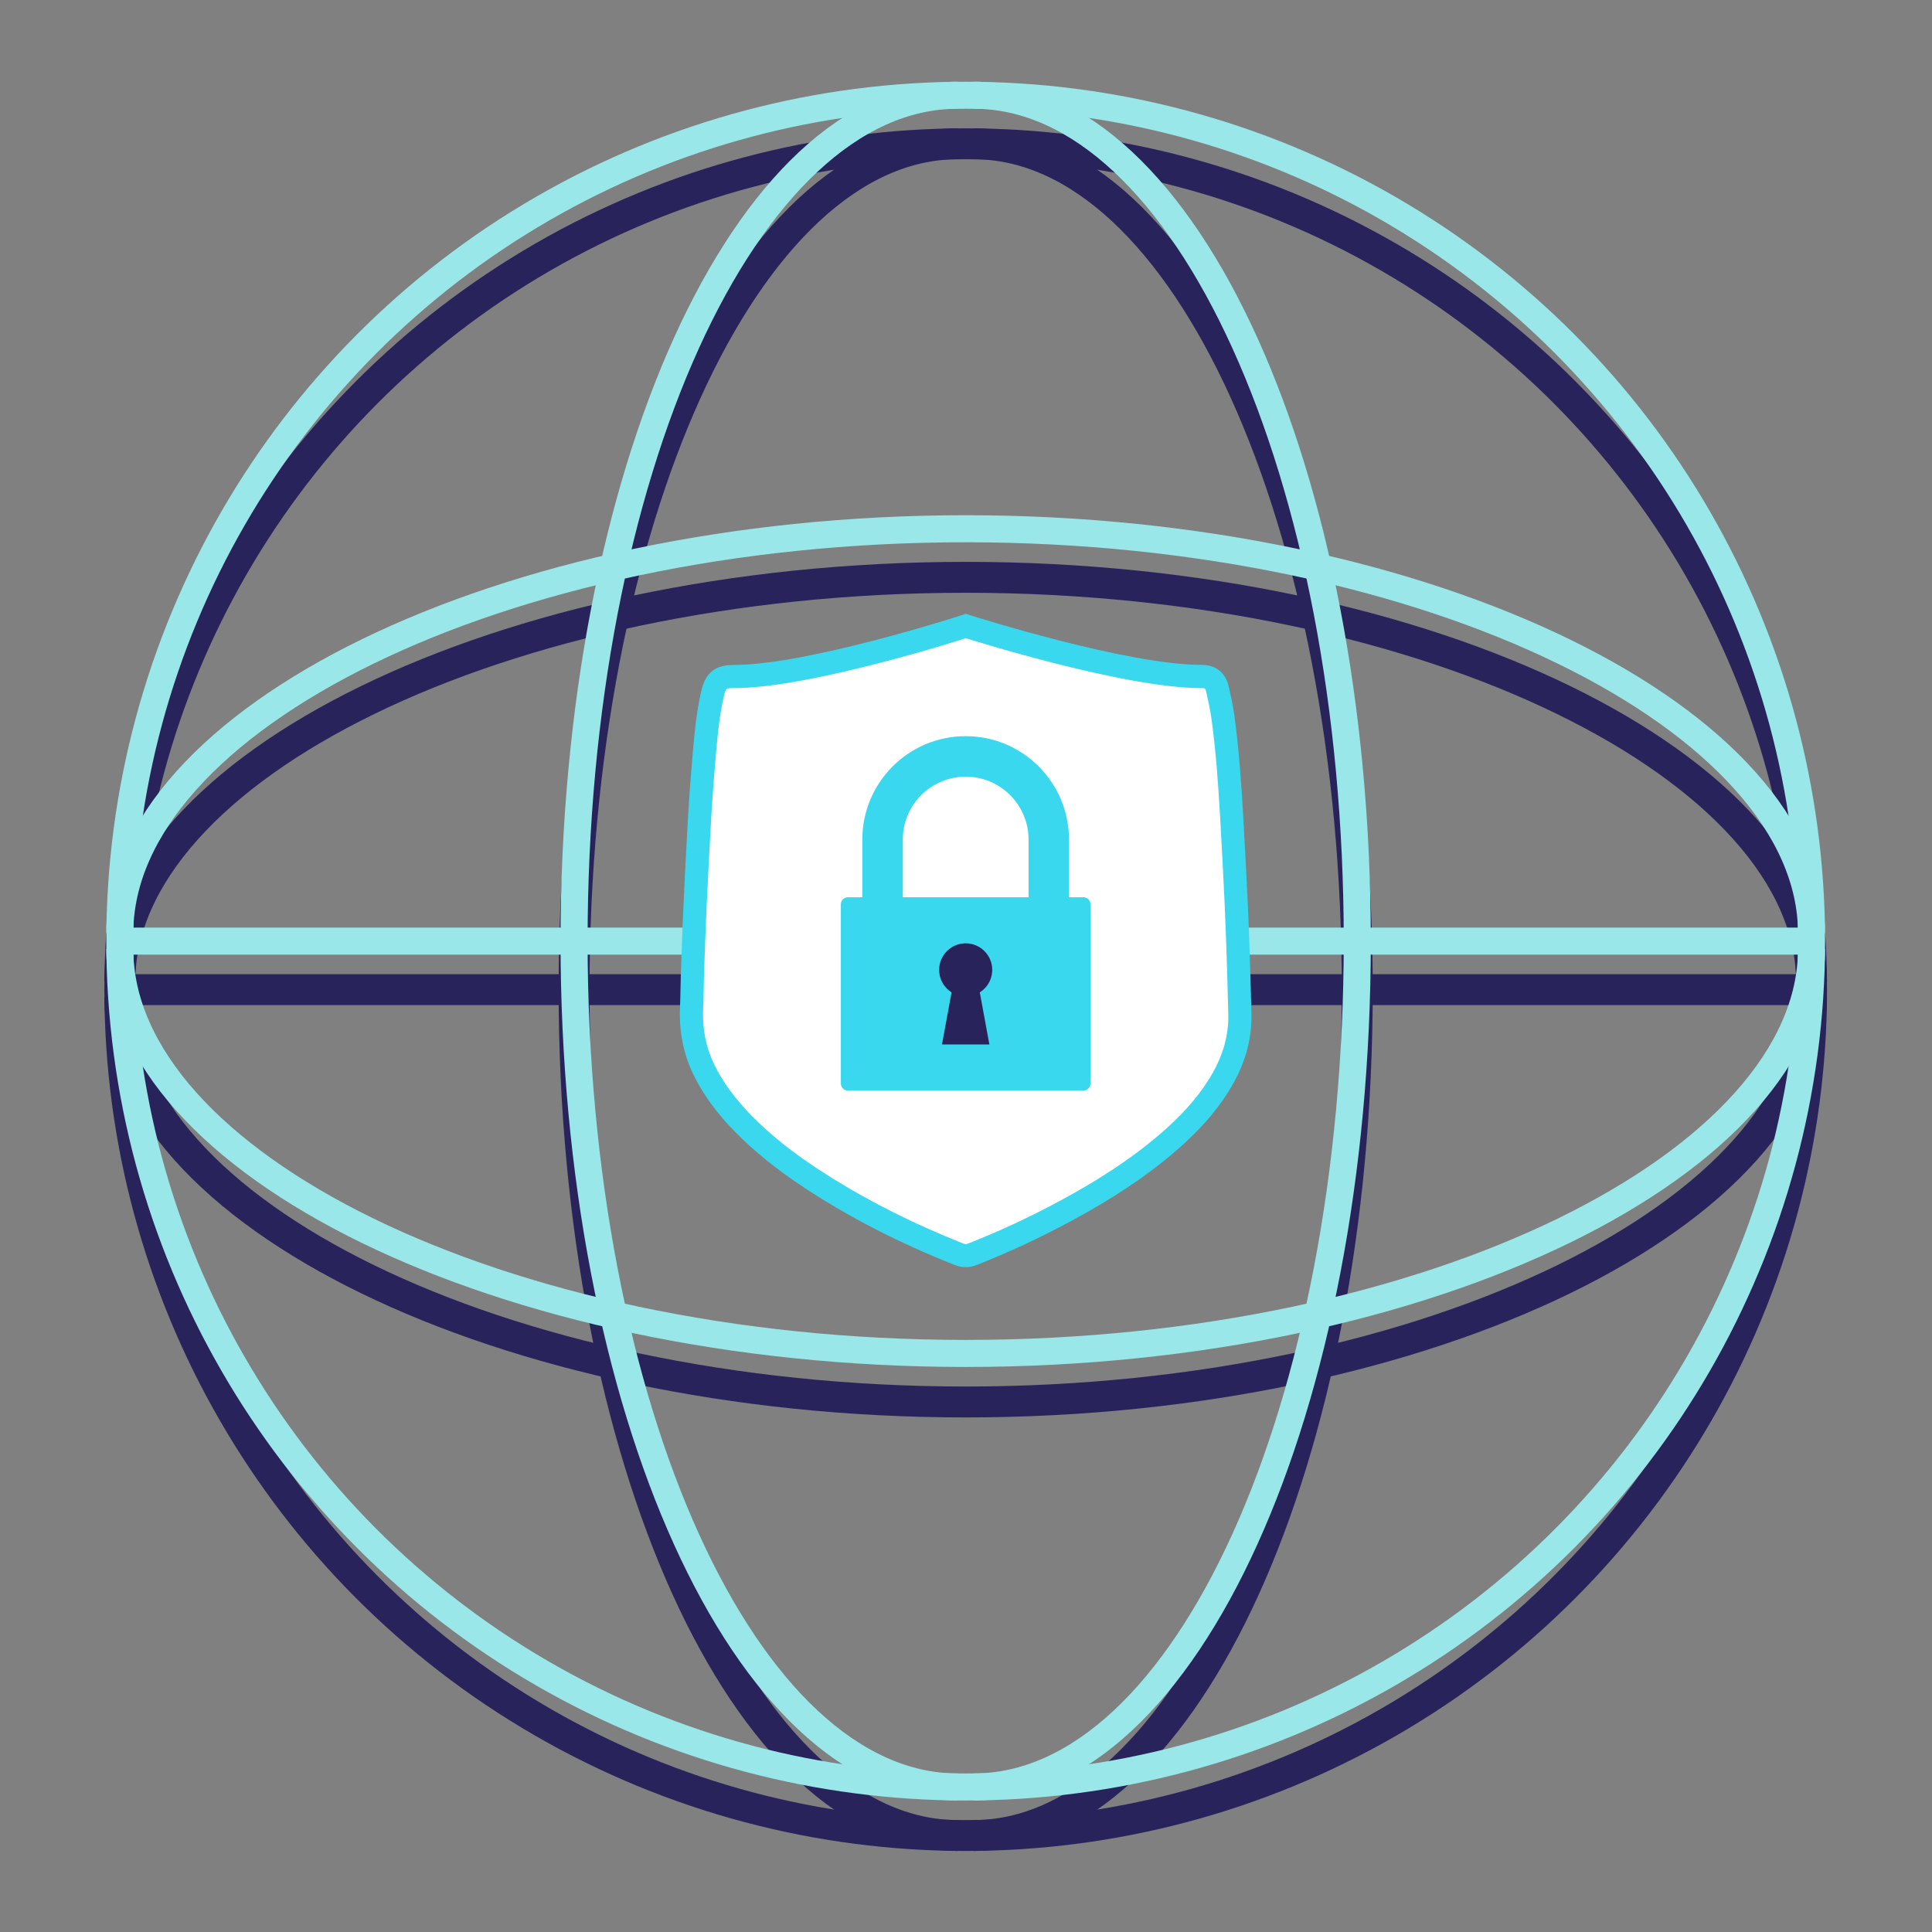 <svg xmlns="http://www.w3.org/2000/svg" id="Capa_1" viewBox="0 0 500 500"><rect x="0" y="0" width="500" height="500" fill="#808080" stroke="none"/><defs><style>      .st0 {        fill: #39d8ee;      }      .st1 {        fill: #fff;        fill-rule: evenodd;      }      .st2 {        stroke: #29235c;        stroke-width: 8px;      }      .st2, .st3 {        fill: none;        stroke-miterlimit: 10;      }      .st4 {        fill: #29235c;      }      .st3 {        stroke: #99e7e9;        stroke-width: 7px;      }    </style></defs><g><circle class="st2" cx="249.92" cy="256.12" r="218.91"></circle><g><g><path class="st2" d="M247.89,475.03c-54.85,0-99.32-98.01-99.32-218.91S193.04,37.21,247.89,37.21"></path><path class="st2" d="M251.94,475.03c54.85,0,99.32-98.01,99.32-218.91s-44.47-218.91-99.32-218.91"></path></g><g><path class="st2" d="M31,254.1c0-54.85,98.01-104.69,218.91-104.69s218.91,49.83,218.91,104.69"></path><path class="st2" d="M31,258.14c0,54.85,98.01,104.69,218.91,104.69s218.91-49.83,218.91-104.69"></path></g></g><line class="st2" x1="31" y1="256.12" x2="468.83" y2="256.12"></line></g><g><g><circle class="st3" cx="249.92" cy="243.56" r="218.91"></circle><g><g><path class="st3" d="M247.89,462.47c-54.85,0-99.32-98.01-99.32-218.91S193.04,24.64,247.89,24.64"></path><path class="st3" d="M251.94,462.47c54.85,0,99.32-98.01,99.32-218.91S306.8,24.64,251.94,24.64"></path></g><g><path class="st3" d="M31,241.53c0-54.85,98.01-104.69,218.91-104.69s218.91,49.83,218.91,104.69"></path><path class="st3" d="M31,245.58c0,54.85,98.01,104.69,218.91,104.69s218.91-49.83,218.91-104.69"></path></g></g><line class="st3" x1="31" y1="243.56" x2="468.83" y2="243.56"></line></g><g><g><path class="st1" d="M249.93,324.96c-.57,0-1.13-.11-1.71-.34-14.31-5.69-26.84-12.11-38.29-19.65-7-4.61-12.75-9.23-17.56-14.14-4.56-4.65-7.91-9.26-10.24-14.09-2.36-4.88-3.41-10.3-3.13-16.11.07-1.48.1-3.01.12-4.49.02-1.11.04-2.22.08-3.33l.11-3.27c.15-4.56.31-9.27.53-13.92.45-9.66.85-17.48,1.27-24.59.31-5.19.71-10.67,1.22-16.31.5-5.63.97-10.32,2.09-15.17.8-3.46,2.06-4.46,5.58-4.46,19.31,0,58.66-12.65,59.05-12.77l.92-.3.92.29c.4.13,40.4,12.78,60,12.78,2.45,0,3.72,1.03,4.23,3.33l.15.69c.46,2.08.94,4.24,1.24,6.45,1.21,8.9,1.82,17.95,2.26,25.62.49,8.51.88,16,1.2,22.91.23,5.04.4,10.16.56,15.11l.09,2.73c.05,1.63.09,3.25.13,4.88.04,1.75.08,3.5.14,5.25.23,6.53-1.59,12.77-5.58,19.07-3.17,5.01-7.27,9.61-12.92,14.48-7.32,6.33-15.87,12.03-26.9,17.96-7.77,4.18-15.8,7.9-23.88,11.08-.55.21-1.11.33-1.66.33Z"></path><path class="st0" d="M249.96,165.16s40.61,12.92,60.91,12.92c.03,0,.07,0,.1,0,.91,0,.99.02,1.2.98.5,2.29,1.03,4.58,1.35,6.89,1.15,8.43,1.75,16.9,2.24,25.39.43,7.63.84,15.25,1.19,22.88.27,5.93.46,11.86.65,17.8.11,3.38.15,6.75.27,10.13.23,6.36-1.77,12.06-5.12,17.36-3.35,5.29-7.63,9.75-12.34,13.82-8.06,6.96-17.02,12.56-26.36,17.59-7.64,4.11-15.49,7.76-23.56,10.93-.2.08-.38.12-.56.12-.19,0-.39-.04-.6-.13-13.2-5.25-25.87-11.55-37.75-19.37-6.13-4.03-11.92-8.49-17.07-13.74-3.88-3.96-7.26-8.27-9.69-13.3-2.25-4.64-3.09-9.53-2.84-14.66.13-2.62.12-5.25.2-7.87.2-5.72.37-11.44.64-17.16.38-8.19.79-16.37,1.27-24.55.32-5.41.73-10.82,1.21-16.22.44-4.95.9-9.9,2.03-14.75.5-2.14.52-2.14,2.69-2.14,19.98,0,59.94-12.92,59.94-12.92M249.95,158.86l-1.83.59c-.39.13-39.3,12.63-58.1,12.63-4.95,0-7.42,1.96-8.54,6.78-1.26,5.43-1.76,11.06-2.16,15.58-.5,5.66-.91,11.17-1.22,16.39-.42,7.13-.83,14.96-1.27,24.63-.22,4.67-.38,9.41-.53,13.98l-.11,3.24c-.04,1.13-.06,2.26-.08,3.39-.03,1.52-.05,2.96-.12,4.4-.3,6.32.85,12.22,3.43,17.56,2.48,5.13,6.01,10,10.8,14.88,4.97,5.07,10.87,9.82,18.06,14.55,11.62,7.65,24.32,14.17,38.83,19.93.91.36,1.86.55,2.81.55s1.86-.18,2.76-.53c8.18-3.21,16.32-6.99,24.2-11.23,11.23-6.04,19.95-11.86,27.44-18.33,5.87-5.07,10.16-9.89,13.49-15.15,4.32-6.83,6.3-13.62,6.05-20.78-.06-1.72-.1-3.5-.14-5.21-.04-1.63-.07-3.27-.13-4.9l-.09-2.64c-.16-4.99-.33-10.14-.57-15.23-.32-6.88-.71-14.39-1.2-22.95-.44-7.74-1.06-16.86-2.28-25.86-.32-2.34-.81-4.56-1.29-6.71l-.15-.66c-.81-3.67-3.32-5.69-7.06-5.69h-.05c-19.2,0-58.74-12.51-59.14-12.64l-1.83-.58h0Z"></path></g><g><path class="st0" d="M219.44,232.21h60.95c1.01,0,1.83.82,1.83,1.83v46.37c0,1.01-.82,1.83-1.83,1.83h-60.95c-1.01,0-1.83-.82-1.83-1.83v-46.37c0-1.01.82-1.83,1.83-1.83Z"></path><path class="st0" d="M249.92,201c8.97,0,16.27,7.3,16.27,16.27v26.75h-12.45c-1.49-.62-3.12-.96-4.81-.96s-3.31.34-4.81.96h-10.48v-26.75c0-8.97,7.3-16.27,16.28-16.27M249.92,190.52c-14.78,0-26.75,11.98-26.75,26.75v37.22h24.11c.29-.55.84-.96,1.65-.96s1.37.41,1.65.96h26.07v-37.22c0-14.77-11.97-26.75-26.74-26.75h0Z"></path><g><path class="st4" d="M256.79,251c0,3.8-3.08,6.87-6.87,6.87s-6.87-3.08-6.87-6.87,3.08-6.87,6.87-6.87,6.87,3.08,6.87,6.87Z"></path><polygon class="st4" points="256.05 270.31 243.78 270.31 247.22 251.66 252.62 251.66 256.05 270.31"></polygon></g></g></g></g></svg>